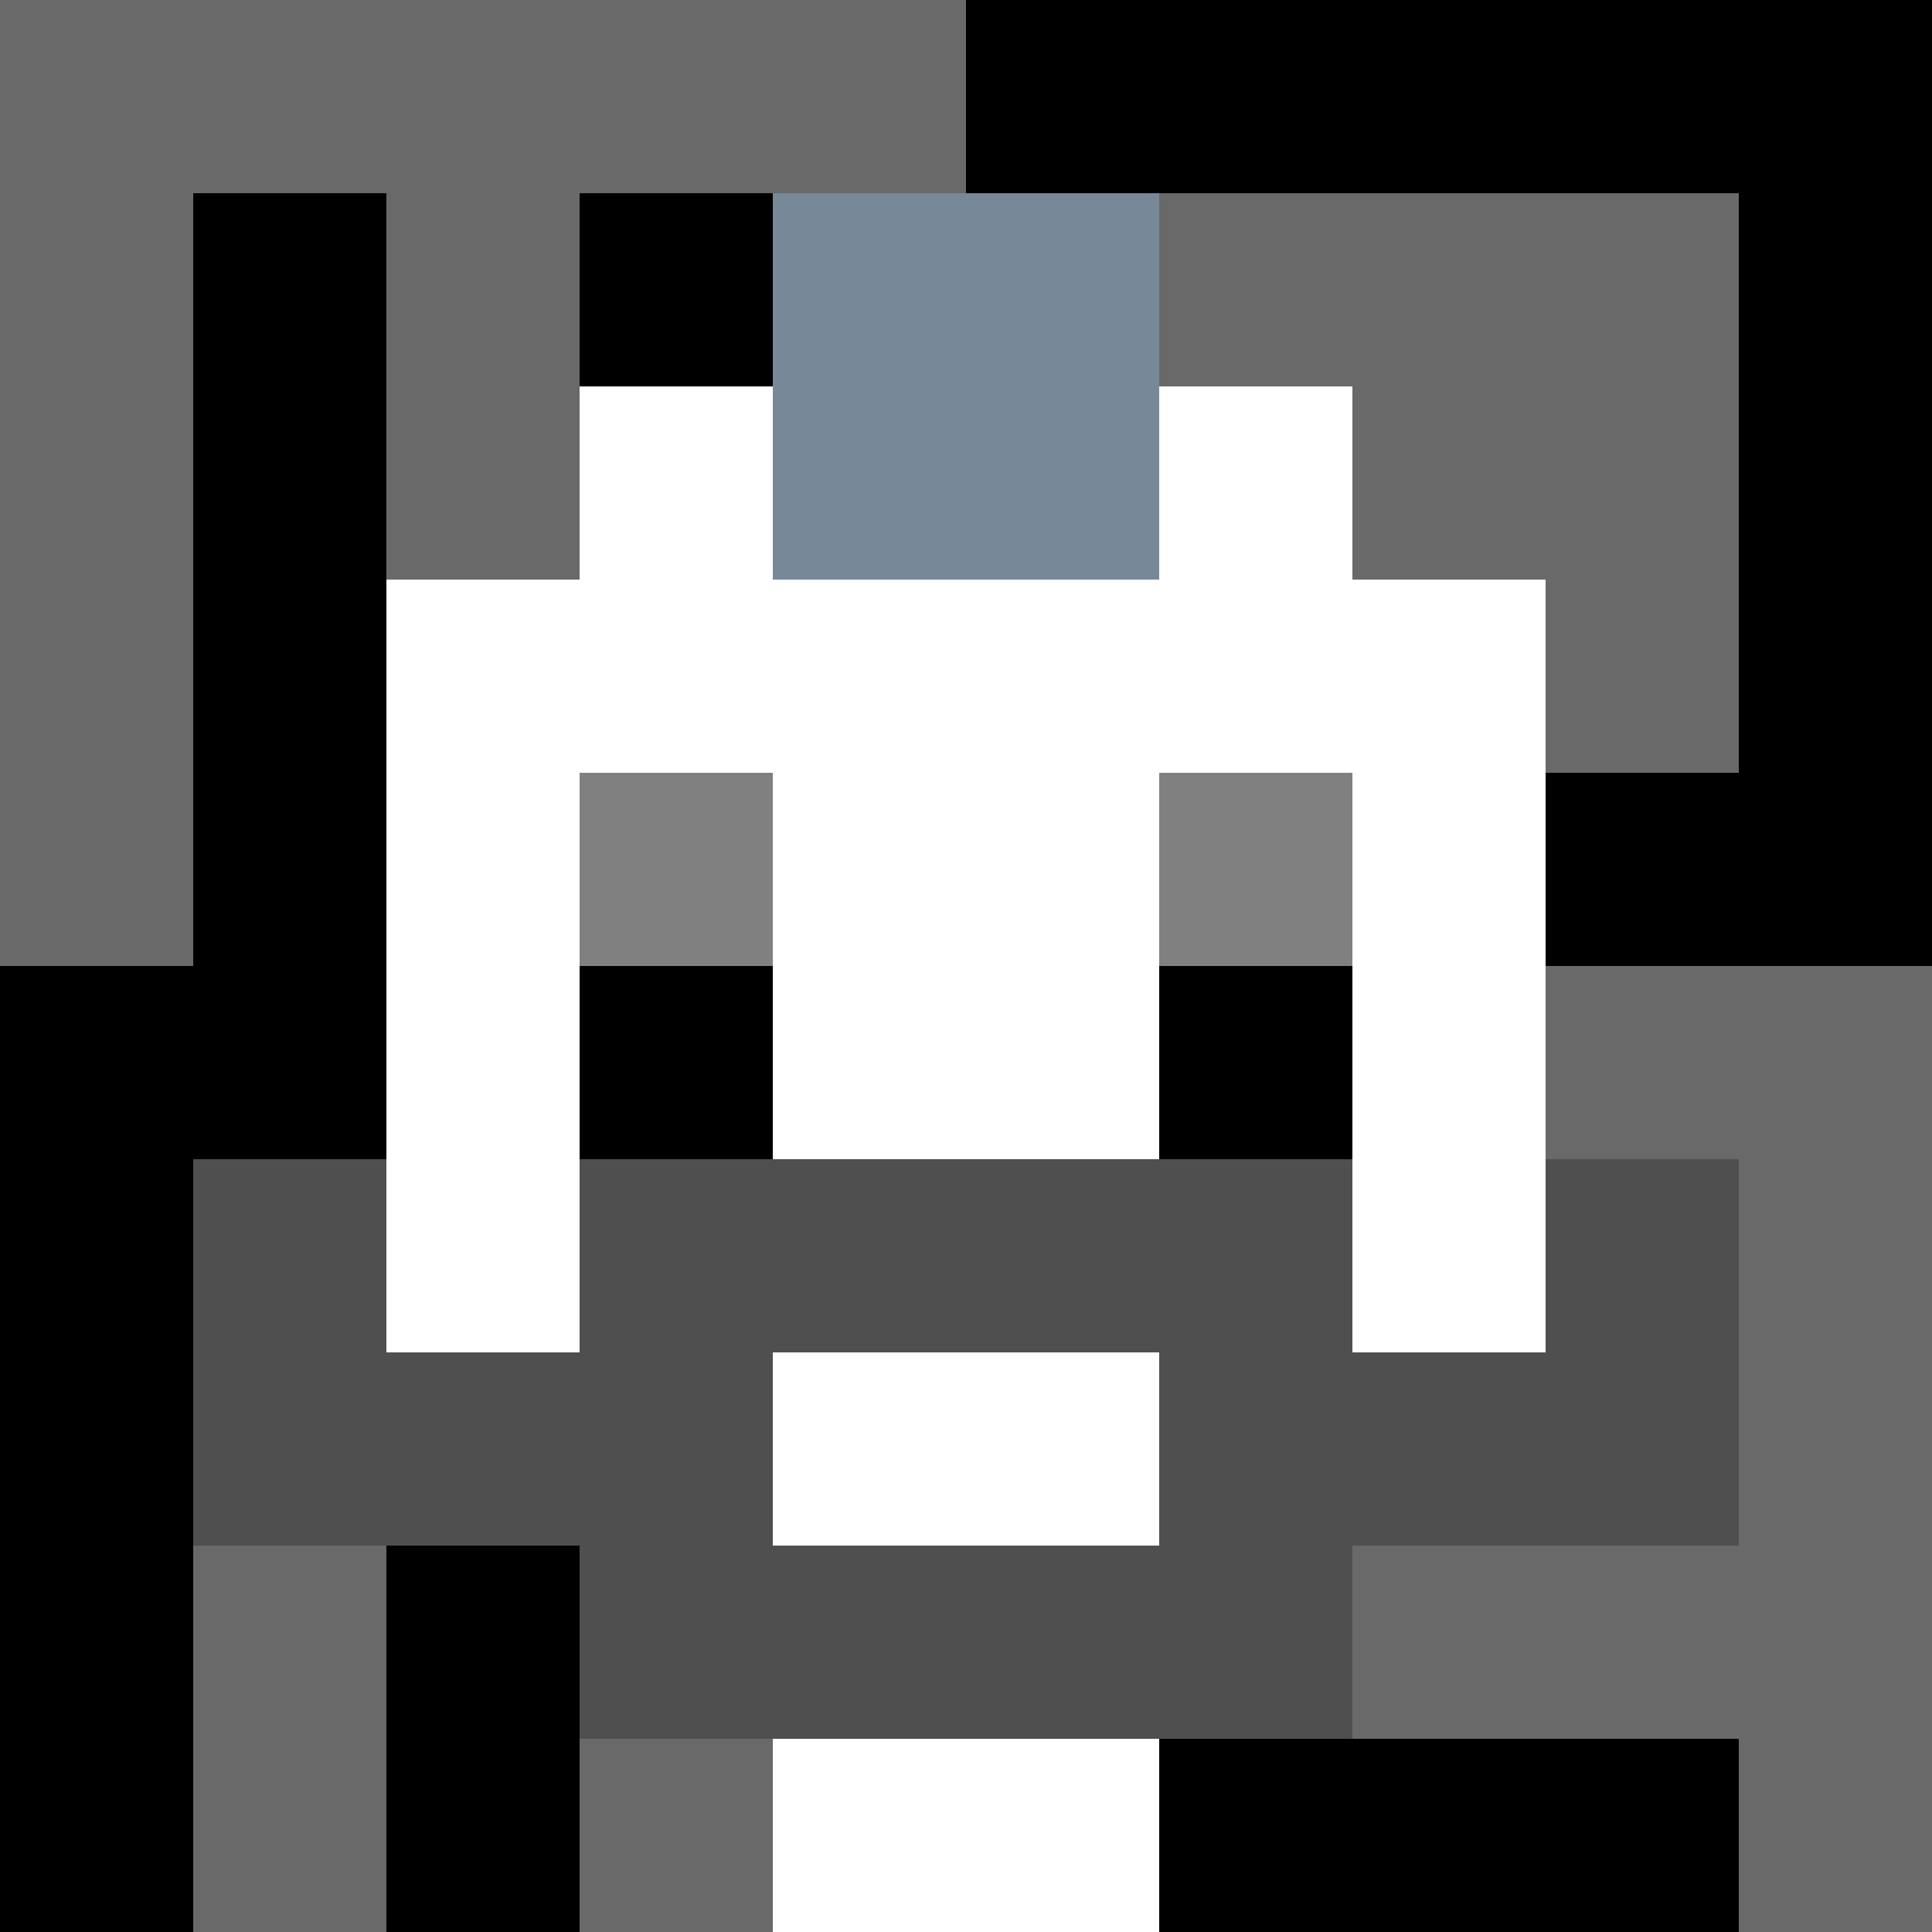 <svg xmlns="http://www.w3.org/2000/svg" version="1.1" width="600" height="600" viewBox="0 0 966 966">
  <title>'goose-pfp-punk' by Dmitri Cherniak</title>
  <desc>The Goose Is Loose (Black Edition)</desc>
  <rect width="100%" height="100%" fill="#7272cc"></rect>
  <g>
    <g id="0-0">
      <rect x="0" y="0" height="966" width="966" fill="#000000"></rect>
      <g>
        <rect id="0-0-0-0-5-1" x="0" y="0" width="483" height="96.6" fill="#696969"></rect>
        <rect id="0-0-0-0-1-5" x="0" y="0" width="96.6" height="483" fill="#696969"></rect>
        <rect id="0-0-2-0-1-5" x="193.2" y="0" width="96.6" height="483" fill="#696969"></rect>
        <rect id="0-0-4-0-1-5" x="386.4" y="0" width="96.6" height="483" fill="#696969"></rect>
        <rect id="0-0-6-1-3-3" x="579.6" y="96.6" width="289.8" height="289.8" fill="#696969"></rect>
        <rect id="0-0-1-6-1-4" x="96.6" y="579.6" width="96.6" height="386.4" fill="#696969"></rect>
        <rect id="0-0-3-6-1-4" x="289.8" y="579.6" width="96.6" height="386.4" fill="#696969"></rect>
        <rect id="0-0-5-5-5-1" x="483" y="483" width="483" height="96.6" fill="#696969"></rect>
        <rect id="0-0-5-8-5-1" x="483" y="772.8" width="483" height="96.6" fill="#696969"></rect>
        <rect id="0-0-5-5-1-5" x="483" y="483" width="96.6" height="483" fill="#696969"></rect>
        <rect id="0-0-9-5-1-5" x="869.4" y="483" width="96.6" height="483" fill="#696969"></rect>
      </g>
      <g>
        <rect id="0-0-3-2-4-7" x="289.8" y="193.2" width="386.4" height="676.2" fill="#FFFFFF"></rect>
        <rect id="0-0-2-3-6-5" x="193.2" y="289.8" width="579.6" height="483" fill="#FFFFFF"></rect>
        <rect id="0-0-4-8-2-2" x="386.4" y="772.8" width="193.2" height="193.2" fill="#FFFFFF"></rect>
        <rect id="0-0-1-6-8-1" x="96.6" y="579.6" width="772.8" height="96.6" fill="#FFFFFF"></rect>
        <rect id="0-0-1-7-8-1" x="96.6" y="676.2" width="772.8" height="96.6" fill="#4F4F4F"></rect>
        <rect id="0-0-3-6-4-3" x="289.8" y="579.6" width="386.4" height="289.8" fill="#4F4F4F"></rect>
        <rect id="0-0-4-7-2-1" x="386.4" y="676.2" width="193.2" height="96.6" fill="#FFFFFF"></rect>
        <rect id="0-0-1-6-1-2" x="96.6" y="579.6" width="96.6" height="193.2" fill="#4F4F4F"></rect>
        <rect id="0-0-8-6-1-2" x="772.8" y="579.6" width="96.6" height="193.2" fill="#4F4F4F"></rect>
        <rect id="0-0-3-4-1-1" x="289.8" y="386.4" width="96.6" height="96.6" fill="#808080"></rect>
        <rect id="0-0-6-4-1-1" x="579.6" y="386.4" width="96.6" height="96.6" fill="#808080"></rect>
        <rect id="0-0-3-5-1-1" x="289.8" y="483" width="96.6" height="96.6" fill="#000000"></rect>
        <rect id="0-0-6-5-1-1" x="579.6" y="483" width="96.6" height="96.6" fill="#000000"></rect>
        <rect id="0-0-4-1-2-2" x="386.4" y="96.6" width="193.2" height="193.2" fill="#778899"></rect>
      </g>

    </g>
  </g>
</svg>